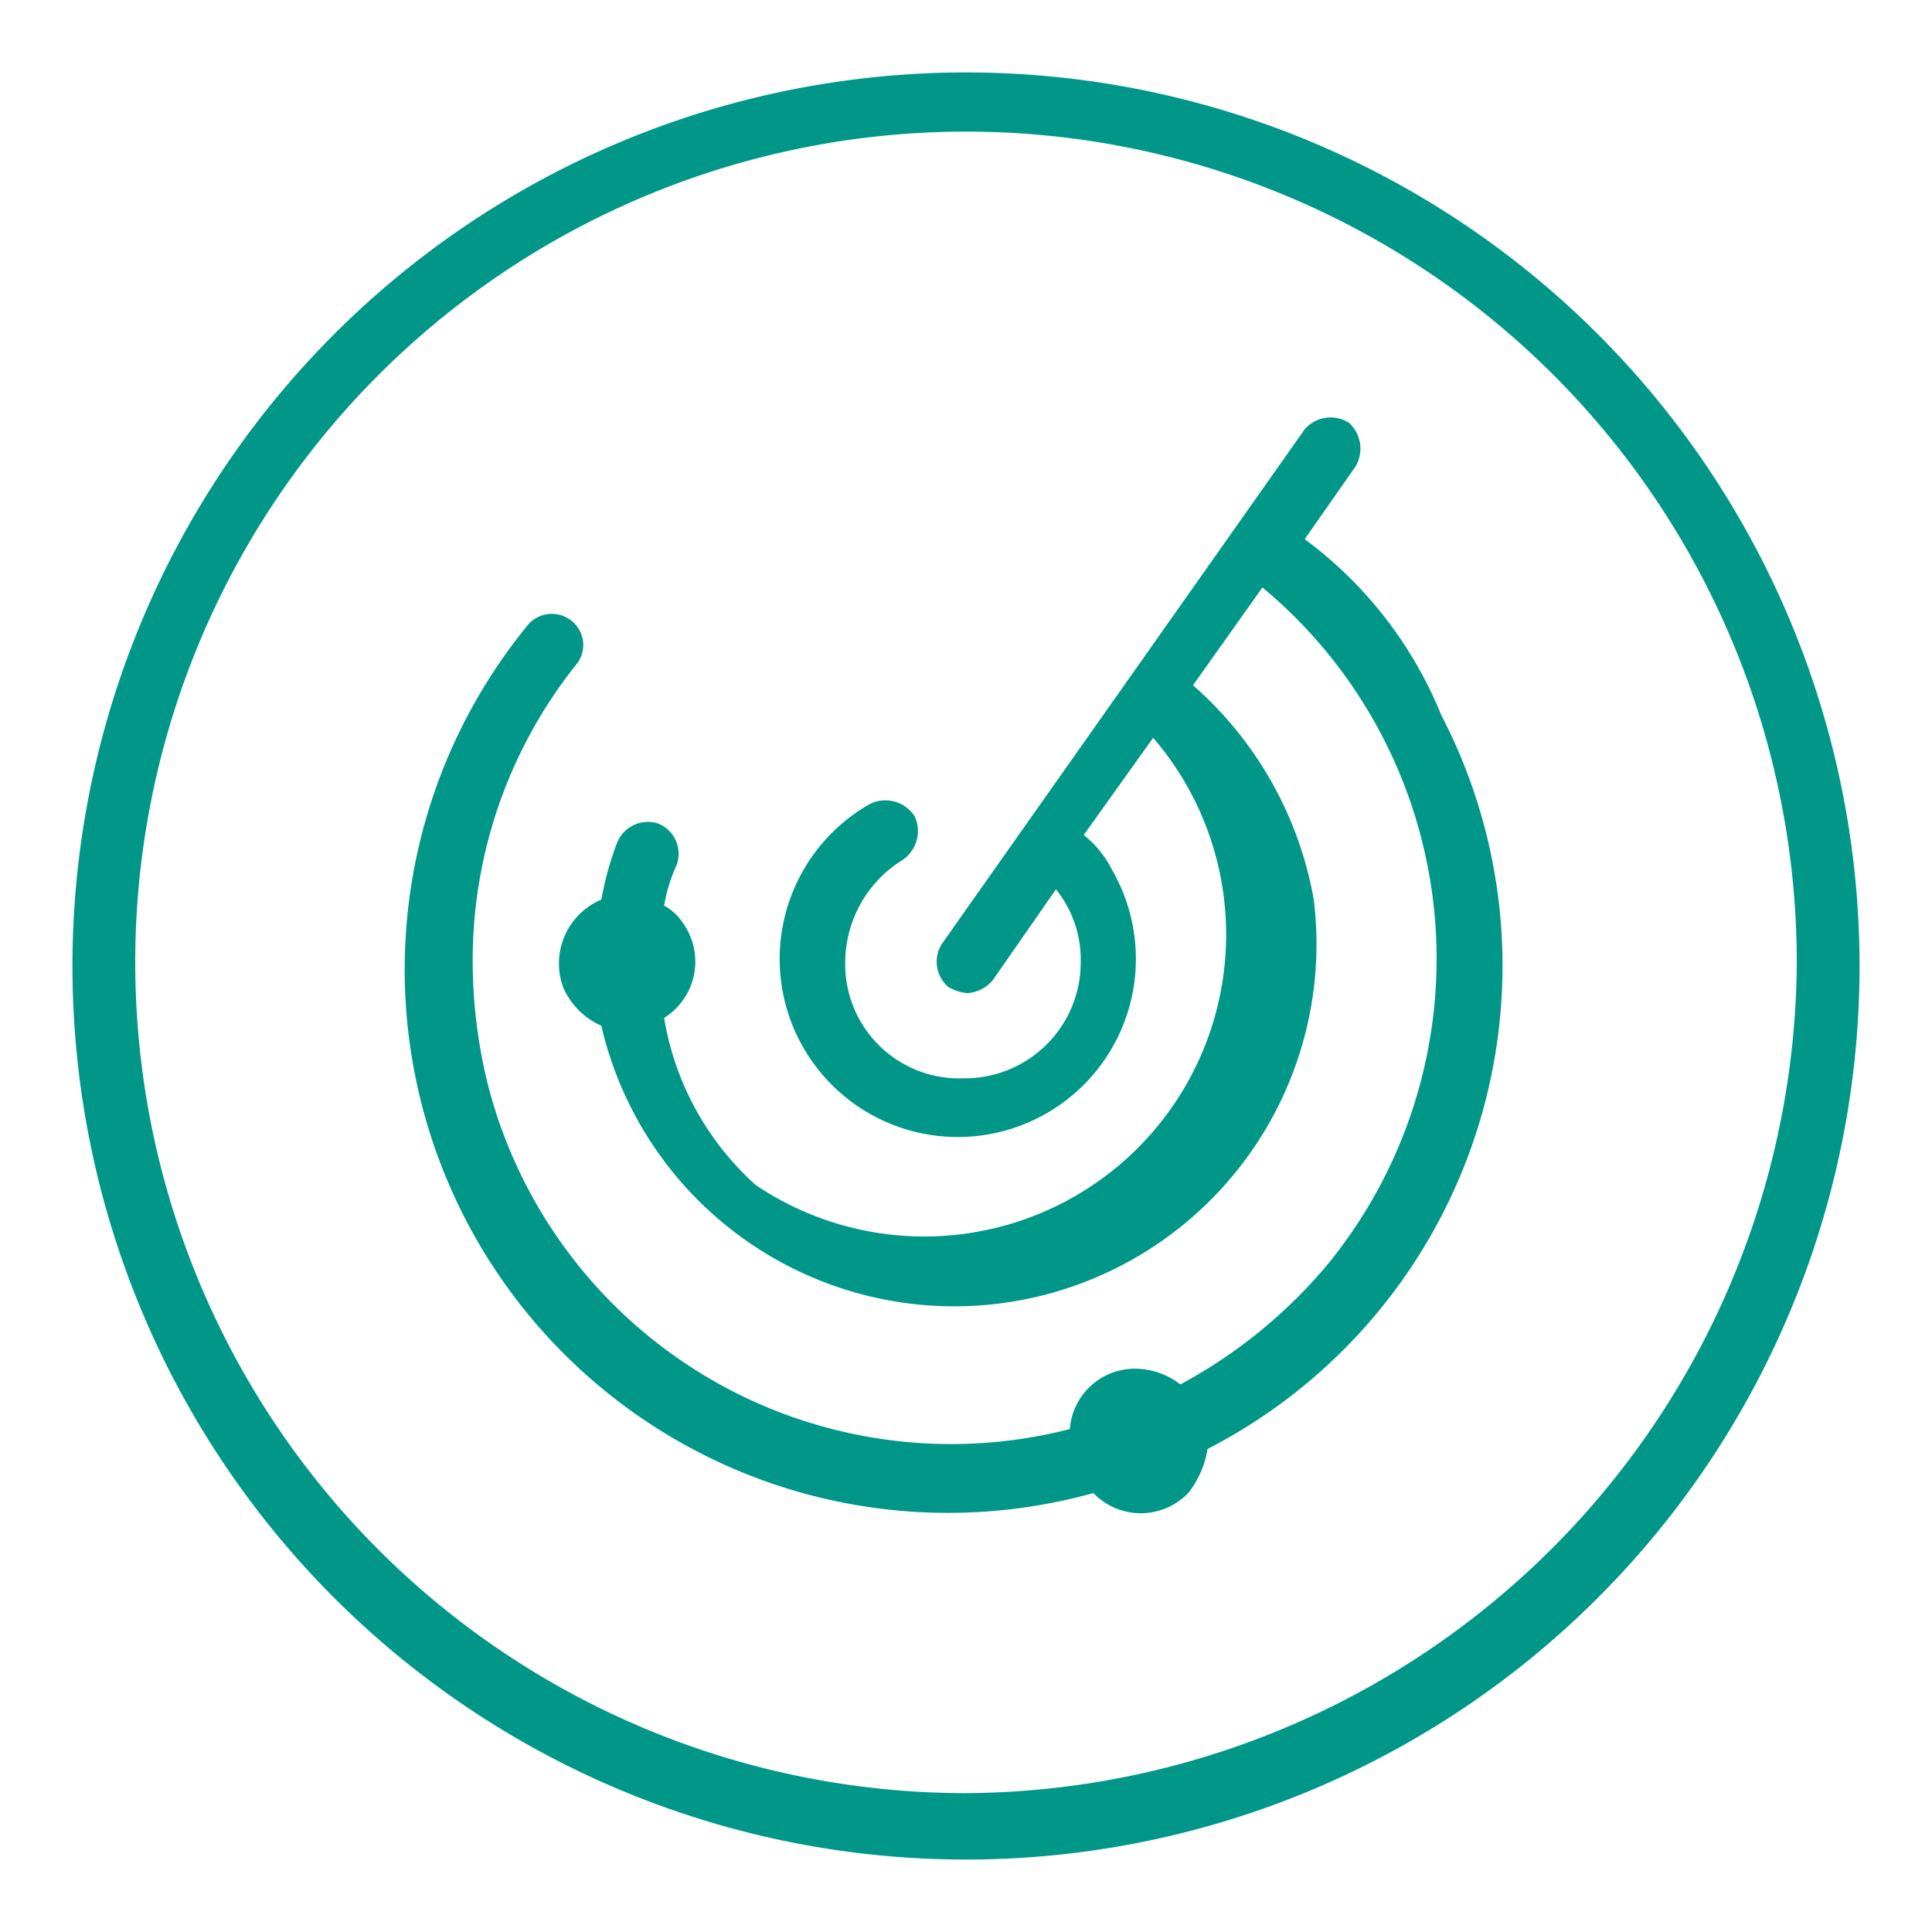 <svg xmlns="http://www.w3.org/2000/svg" viewBox="0 0 32 32"><defs><style>.a{fill:#009789;}</style></defs><path class="a" d="M16,1.2A14.8,14.8,0,1,0,30.8,16h0A14.8,14.8,0,0,0,16,1.2Zm0,28.5A13.76,13.76,0,1,1,29.76,16h0A13.84,13.84,0,0,1,16,29.7Z"/><path class="a" d="M21.61,8.93l.84-1.2A.58.58,0,0,0,22.34,7a.57.57,0,0,0-.73.11h0l-6,8.51a.55.55,0,0,0,.1.73h0a.8.8,0,0,0,.31.1.61.61,0,0,0,.42-.21l1.05-1.51a1.85,1.85,0,0,1,.41,1.2,1.92,1.92,0,0,1-1.93,1.93A1.89,1.89,0,0,1,14,15.92a2,2,0,0,1,.94-1.67.58.58,0,0,0,.21-.73h0a.58.58,0,0,0-.73-.21,2.95,2.95,0,1,0,4,1.1,1.72,1.72,0,0,0-.47-.58l1.15-1.61a5,5,0,0,1-6.58,7.41A4.76,4.76,0,0,1,11,16.86a1.1,1.1,0,0,0,.32-1.56A.88.88,0,0,0,11,15a2.71,2.71,0,0,1,.21-.68.54.54,0,0,0-.31-.68.55.55,0,0,0-.68.32h0a5.25,5.25,0,0,0-.26.94,1.15,1.15,0,0,0-.63,1.46,1.24,1.24,0,0,0,.63.63,6,6,0,0,0,11.8-2.09,6.14,6.14,0,0,0-2-3.55l1.15-1.62A8,8,0,0,1,22,20.93a8.3,8.3,0,0,1-2.45,2,1.23,1.23,0,0,0-.73-.26,1.08,1.08,0,0,0-1.1,1A7.92,7.92,0,0,1,8.09,18a8.49,8.49,0,0,1-.26-2,7.85,7.85,0,0,1,1.72-5,.51.51,0,0,0-.1-.73.52.52,0,0,0-.73.11,9,9,0,0,0,9.39,14.35,1.09,1.09,0,0,0,1.57,0A1.56,1.56,0,0,0,20,24a9,9,0,0,0,3.87-12.16A6.81,6.81,0,0,0,21.61,8.93Z"/></svg>